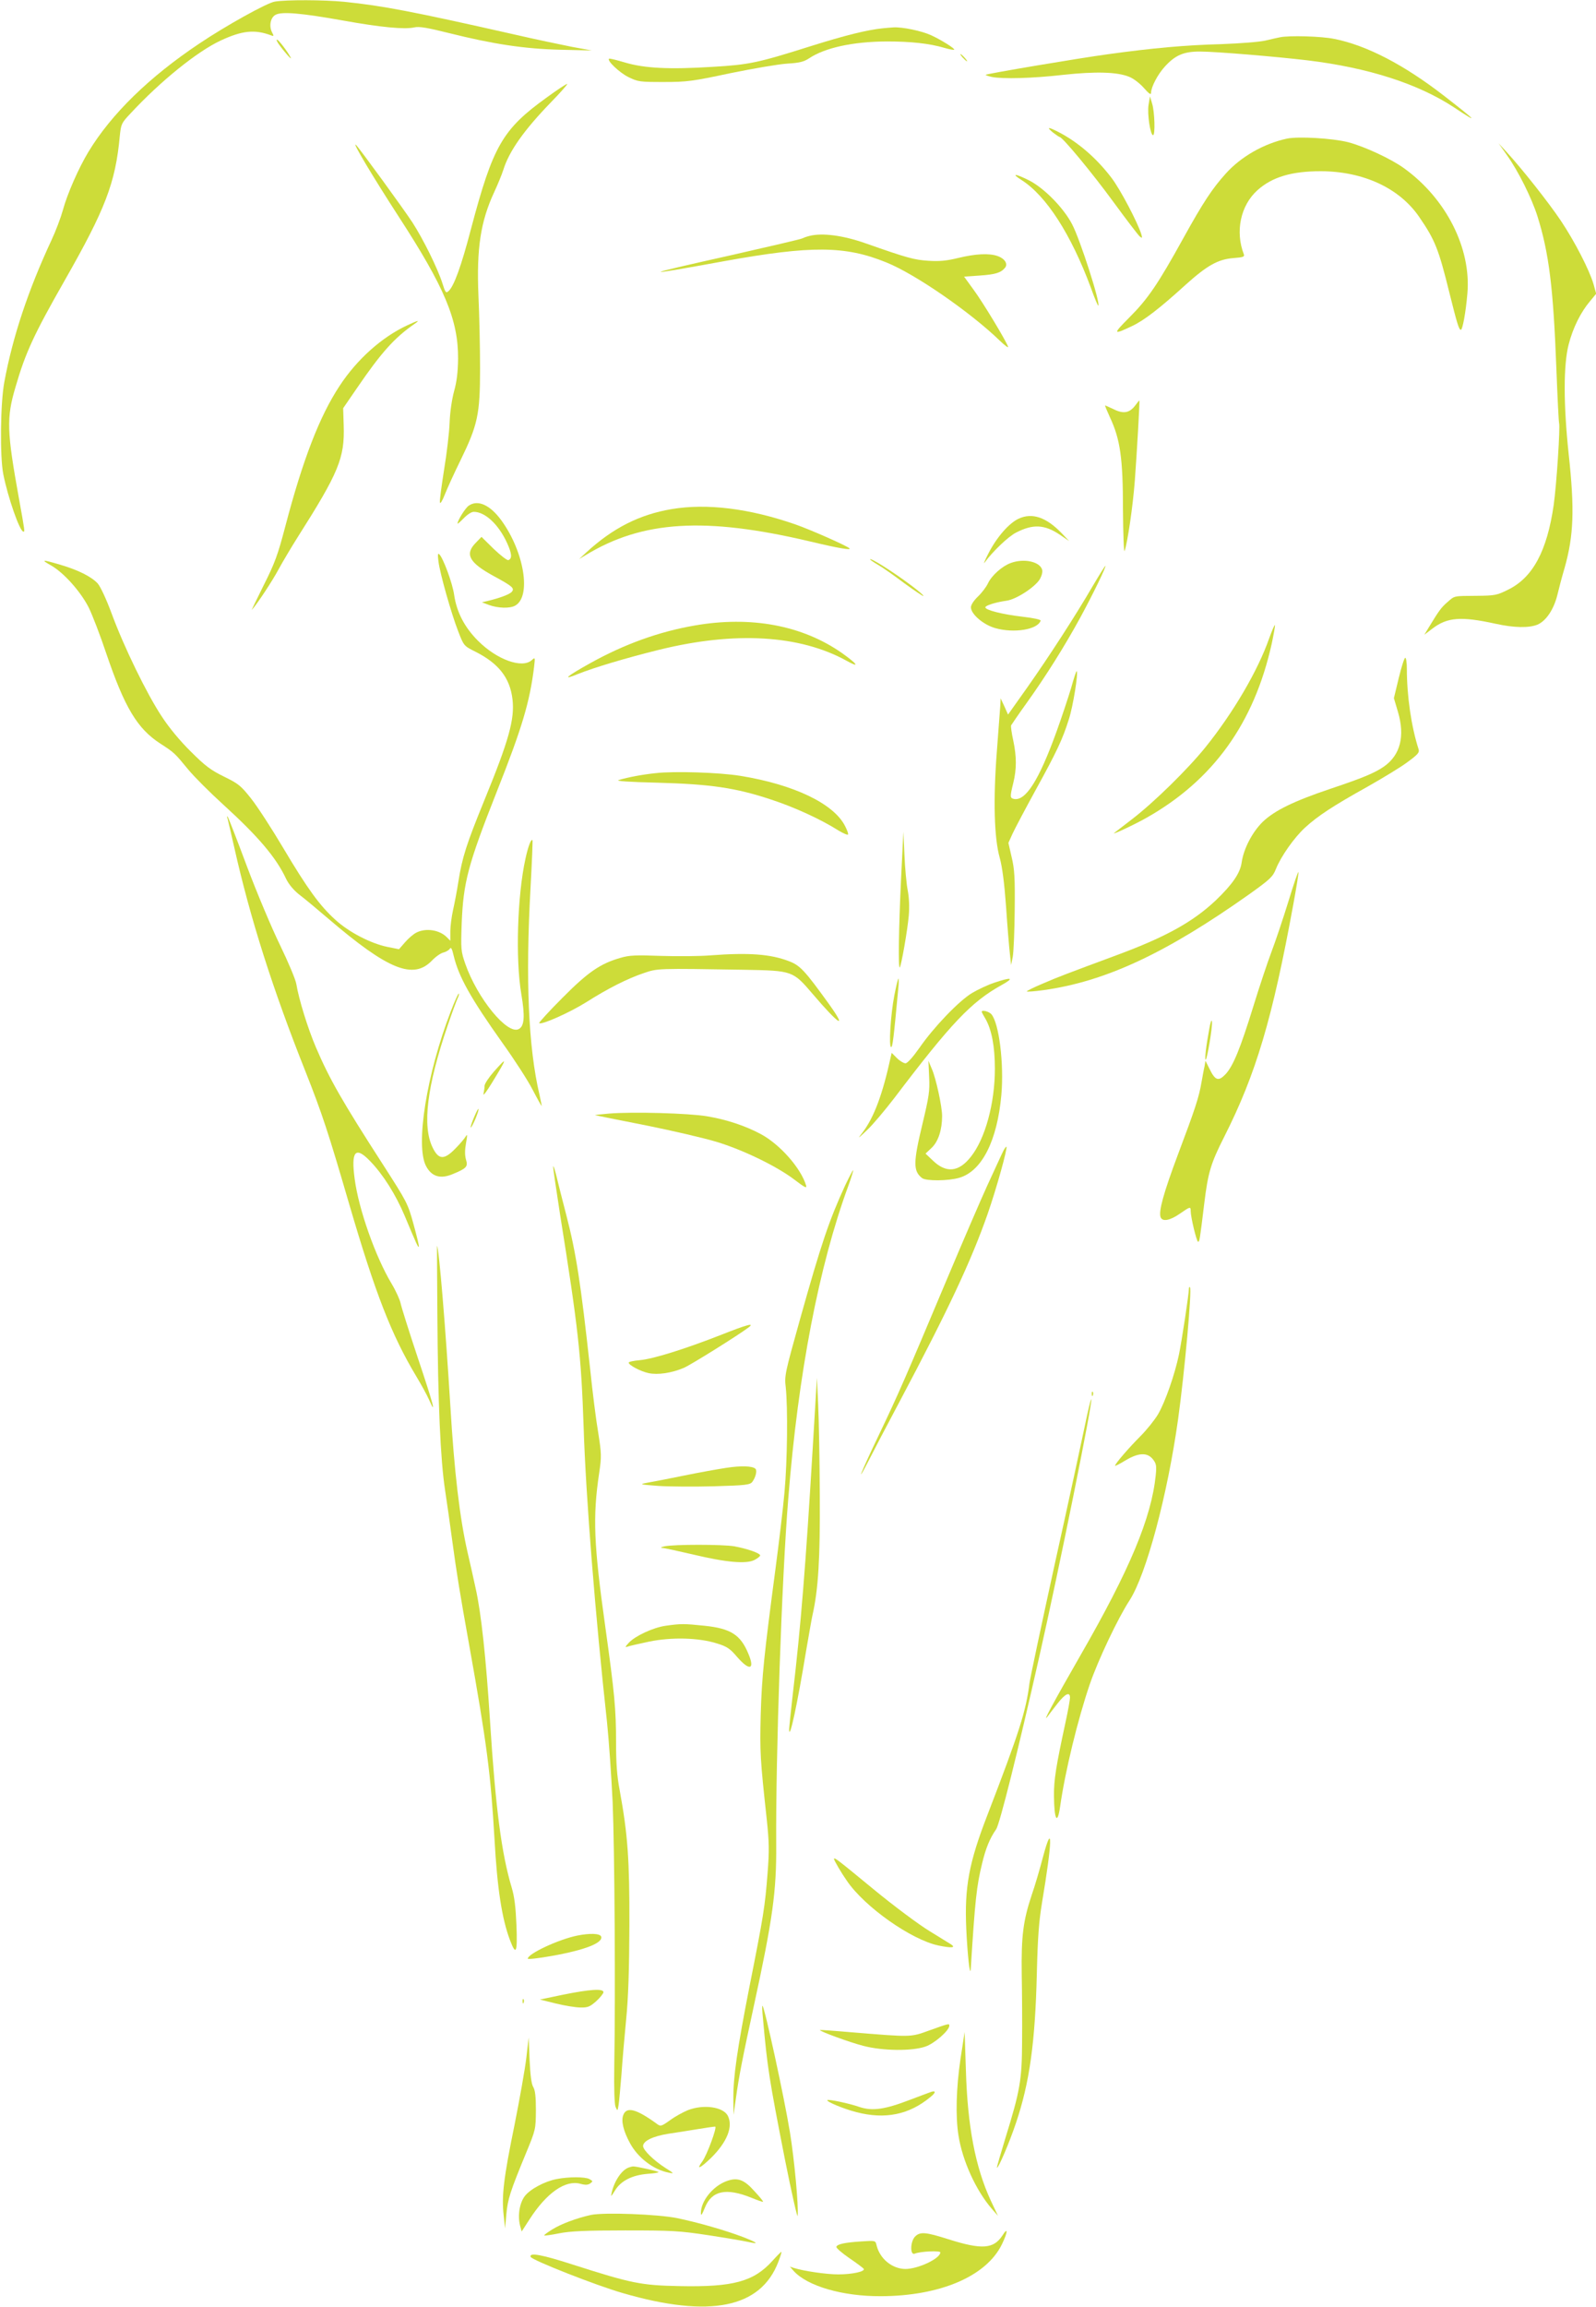 <?xml version="1.0" standalone="no"?>
<!DOCTYPE svg PUBLIC "-//W3C//DTD SVG 20010904//EN"
 "http://www.w3.org/TR/2001/REC-SVG-20010904/DTD/svg10.dtd">
<svg version="1.0" xmlns="http://www.w3.org/2000/svg"
 width="886pt" height="1280pt" viewBox="0 0 886 1280"
 preserveAspectRatio="xMidYMid meet">
<g transform="translate(0,1280) scale(0.1,-0.1)"
fill="#cddc39" stroke="none">
<path d="M1525 12791 c-43 -7 -272 -134 -419 -233 -277 -185 -488 -390 -616
-602 -53 -88 -116 -230 -141 -322 -11 -40 -39 -115 -63 -166 -130 -279 -216
-538 -262 -788 -22 -117 -25 -412 -6 -510 26 -131 92 -320 112 -320 8 0 9 -3
-25 185 -67 371 -70 446 -19 617 55 190 101 290 272 590 227 398 283 543 307
803 7 67 9 72 59 125 169 182 372 345 501 405 120 56 190 63 282 28 13 -5 14
-3 4 16 -19 35 -10 84 19 99 35 19 145 9 375 -32 210 -38 342 -50 395 -38 27
6 70 -1 190 -31 248 -62 420 -88 620 -93 l175 -4 -110 20 c-60 12 -209 43
-330 71 -553 125 -720 157 -934 179 -112 11 -322 12 -386 1z"/>
<path d="M4900 12643 c-87 -9 -208 -39 -399 -99 -295 -93 -341 -103 -546 -115
-240 -15 -377 -8 -485 24 -47 14 -87 24 -89 21 -12 -11 57 -76 106 -101 55
-27 64 -28 198 -28 128 0 159 4 370 49 127 26 268 50 315 53 68 4 92 10 121
29 88 59 243 93 432 94 133 0 237 -11 321 -36 27 -8 51 -12 53 -10 6 6 -71 54
-127 80 -54 25 -162 47 -210 44 -14 -1 -41 -3 -60 -5z"/>
<path d="M7105 12593 c-11 -2 -47 -10 -80 -18 -34 -8 -142 -16 -247 -20 -195
-5 -383 -22 -628 -56 -162 -22 -672 -108 -678 -114 -2 -2 13 -7 34 -12 61 -12
225 -8 399 12 177 19 297 16 363 -11 24 -9 60 -37 82 -62 30 -34 40 -40 40
-26 1 32 36 100 76 144 58 64 105 84 194 84 89 0 423 -28 600 -49 337 -41 613
-130 812 -261 143 -95 129 -79 -55 64 -222 172 -429 280 -609 316 -71 15 -253
20 -303 9z"/>
<path d="M1549 12553 c30 -42 73 -90 65 -73 -16 32 -68 100 -76 100 -5 0 0
-12 11 -27z"/>
<path d="M5345 12480 c10 -11 20 -20 23 -20 3 0 -3 9 -13 20 -10 11 -20 20
-23 20 -3 0 3 -9 13 -20z"/>
<path d="M3035 12259 c-246 -177 -298 -268 -420 -728 -54 -207 -96 -324 -127
-348 -12 -11 -17 -4 -32 45 -26 82 -106 244 -166 337 -51 78 -293 410 -313
430 -29 28 95 -179 235 -395 256 -394 332 -574 331 -790 -1 -75 -7 -126 -22
-180 -12 -44 -23 -116 -25 -175 -2 -55 -16 -173 -31 -263 -14 -89 -25 -170
-23 -180 2 -10 13 8 27 43 13 33 52 119 87 190 96 197 109 255 109 510 0 116
-4 298 -9 405 -11 262 12 412 88 575 18 39 41 94 50 122 32 104 115 221 265
376 52 53 92 99 90 101 -2 3 -54 -31 -114 -75z"/>
<path d="M6376 12218 c-8 -50 10 -168 25 -168 13 0 9 129 -5 175 l-12 40 -8
-47z"/>
<path d="M5845 12065 c17 -13 33 -24 37 -25 16 0 181 -199 300 -362 71 -97
136 -182 145 -190 14 -11 15 -10 9 12 -20 65 -118 252 -167 315 -84 110 -188
199 -296 254 -55 28 -65 27 -28 -4z"/>
<path d="M7145 12031 c-130 -28 -257 -101 -341 -195 -74 -82 -125 -159 -234
-356 -143 -259 -199 -340 -301 -442 -93 -93 -91 -98 16 -47 66 31 153 98 297
229 119 107 179 141 265 148 54 4 63 7 58 21 -49 127 -18 271 75 355 82 74
190 106 353 106 235 -1 435 -93 545 -253 88 -128 108 -178 167 -417 44 -176
54 -210 65 -210 9 0 27 95 36 201 22 250 -117 526 -351 695 -71 52 -220 121
-311 145 -88 22 -275 33 -339 20z"/>
<path d="M8365 11940 c64 -90 138 -239 170 -340 64 -204 88 -397 105 -845 6
-159 13 -296 15 -302 7 -22 -14 -343 -30 -456 -37 -255 -116 -402 -253 -469
-62 -31 -74 -33 -172 -34 -135 -1 -123 1 -166 -36 -34 -30 -45 -45 -104 -142
l-23 -38 46 35 c82 62 158 68 349 26 104 -23 186 -24 233 -5 47 20 90 83 110
163 9 38 27 106 41 153 50 178 56 322 22 633 -29 275 -29 492 0 605 24 94 68
181 119 241 l34 41 -15 54 c-23 78 -104 236 -181 351 -67 100 -213 285 -300
380 l-46 50 46 -65z"/>
<path d="M5671 11801 c138 -88 275 -302 385 -598 20 -57 39 -101 41 -99 13 13
-100 365 -145 451 -47 91 -155 201 -239 244 -78 39 -102 40 -42 2z"/>
<path d="M4494 11491 c-17 -4 -35 -11 -41 -14 -6 -4 -183 -45 -394 -93 -512
-114 -519 -121 -38 -33 482 87 671 86 899 -7 162 -65 469 -278 631 -435 29
-28 49 -42 45 -32 -15 39 -140 246 -191 315 l-53 73 86 6 c87 6 118 15 141 43
18 21 -1 51 -40 65 -48 17 -122 13 -218 -10 -65 -16 -105 -20 -166 -16 -80 5
-117 15 -350 97 -125 44 -240 59 -311 41z"/>
<path d="M2261 10995 c-142 -66 -279 -189 -375 -335 -112 -169 -205 -411 -302
-780 -42 -160 -58 -204 -121 -329 -40 -80 -69 -141 -65 -135 32 36 115 162
149 226 23 42 70 121 104 175 230 362 263 442 257 623 l-3 95 79 115 c132 193
206 276 316 352 35 24 23 22 -39 -7z"/>
<path d="M6302 10550 c-31 -41 -65 -48 -119 -21 -24 11 -45 21 -48 21 -2 0 10
-29 26 -64 58 -123 73 -229 73 -513 1 -140 5 -242 9 -230 16 44 46 246 57 392
11 149 28 438 25 442 -1 2 -11 -11 -23 -27z"/>
<path d="M2602 9994 c-19 -13 -62 -82 -62 -99 0 -4 15 10 34 29 19 20 43 36
56 36 63 0 138 -70 185 -173 27 -59 29 -87 7 -95 -7 -2 -43 26 -81 62 l-68 67
-32 -33 c-62 -63 -37 -110 99 -184 105 -57 118 -68 101 -88 -12 -14 -68 -35
-136 -51 l-30 -7 40 -15 c50 -18 114 -20 144 -4 92 49 52 298 -76 474 -63 86
-131 116 -181 81z"/>
<path d="M3728 9975 c-178 -30 -326 -105 -473 -240 l-40 -37 35 21 c316 193
665 214 1245 77 159 -38 235 -51 220 -38 -19 16 -216 103 -299 132 -256 89
-492 118 -688 85z"/>
<path d="M5655 9922 c-54 -25 -122 -103 -168 -193 -21 -41 -30 -63 -20 -49 42
58 131 144 174 165 93 48 157 45 241 -11 l53 -36 -40 42 c-86 90 -165 117
-240 82z"/>
<path d="M2434 9685 c8 -66 71 -289 110 -389 31 -80 31 -80 97 -113 128 -65
190 -145 204 -263 13 -110 -20 -228 -156 -560 -100 -245 -123 -317 -144 -450
-8 -52 -22 -124 -30 -160 -8 -36 -15 -89 -15 -117 l0 -53 -20 20 c-41 41 -117
52 -169 25 -16 -8 -44 -32 -62 -53 l-34 -39 -65 13 c-92 19 -214 82 -289 151
-86 78 -154 171 -290 400 -63 106 -142 228 -177 272 -57 72 -71 83 -151 122
-73 36 -104 59 -184 139 -59 58 -122 134 -162 196 -82 124 -208 382 -277 569
-31 84 -63 151 -78 168 -36 38 -108 74 -206 103 -105 31 -112 30 -50 -5 70
-41 162 -144 207 -233 20 -41 64 -155 97 -254 102 -300 172 -417 300 -500 79
-51 80 -53 155 -144 33 -40 121 -128 197 -197 191 -174 291 -291 346 -409 15
-31 42 -63 72 -87 27 -20 100 -81 162 -134 332 -284 472 -341 576 -233 20 21
49 42 65 45 15 4 31 14 35 22 6 9 12 -3 20 -38 28 -118 93 -235 272 -487 66
-92 141 -208 167 -259 26 -50 49 -91 50 -90 1 1 -5 29 -12 62 -62 263 -78 642
-50 1144 8 146 13 266 11 269 -8 8 -24 -34 -39 -103 -45 -204 -56 -556 -23
-751 21 -123 17 -178 -14 -194 -63 -34 -230 170 -297 362 -24 69 -25 81 -20
223 9 228 34 325 194 730 142 358 184 500 208 695 6 53 6 54 -13 37 -53 -48
-193 2 -298 107 -75 75 -119 159 -133 256 -9 64 -61 205 -83 225 -7 7 -9 -4
-4 -40z"/>
<path d="M4830 9696 c0 -2 20 -16 44 -30 25 -14 90 -60 146 -102 56 -41 104
-73 106 -71 3 3 -28 29 -68 59 -100 75 -228 156 -228 144z"/>
<path d="M5611 9676 c-47 -17 -105 -68 -126 -112 -9 -20 -35 -54 -56 -74 -23
-22 -39 -46 -39 -60 0 -37 68 -96 134 -115 104 -30 236 -9 253 41 2 6 -40 15
-101 22 -112 13 -206 37 -206 52 0 10 55 28 119 37 54 8 158 76 184 120 11 20
16 41 12 53 -14 44 -101 63 -174 36z"/>
<path d="M6066 9548 c-94 -162 -245 -395 -365 -565 l-105 -148 -20 45 -21 45
-2 -40 c-2 -22 -10 -136 -19 -253 -21 -271 -15 -484 16 -592 14 -52 25 -135
35 -270 7 -107 17 -224 21 -260 l7 -65 9 45 c5 25 10 142 11 260 2 179 -1 228
-17 294 l-18 79 23 51 c13 28 70 136 127 240 119 216 151 284 186 396 23 71
53 257 43 266 -2 2 -16 -40 -31 -94 -16 -53 -52 -162 -81 -242 -98 -271 -172
-387 -237 -373 -21 5 -22 11 -3 88 19 77 19 146 0 236 -9 40 -14 78 -12 84 3
5 40 60 84 121 107 149 215 321 301 479 68 125 146 285 138 285 -2 0 -34 -51
-70 -112z"/>
<path d="M3855 9329 c-197 -34 -390 -104 -577 -208 -135 -75 -162 -99 -70 -61
90 36 270 90 453 135 419 103 778 82 1038 -61 75 -42 64 -21 -23 41 -220 155
-507 209 -821 154z"/>
<path d="M7046 9259 c-63 -181 -201 -415 -353 -604 -99 -123 -288 -308 -408
-400 -49 -38 -94 -72 -100 -77 -16 -14 114 47 181 85 369 209 596 524 694 966
11 52 19 98 18 102 -2 5 -16 -28 -32 -72z"/>
<path d="M7765 9038 l-27 -112 22 -74 c41 -137 14 -242 -78 -306 -53 -36 -115
-62 -297 -123 -202 -68 -309 -120 -375 -183 -58 -57 -106 -149 -117 -225 -8
-59 -50 -121 -144 -211 -126 -119 -277 -203 -550 -304 -280 -104 -321 -119
-411 -158 -48 -20 -88 -40 -88 -43 0 -3 42 0 93 7 345 48 680 205 1142 532
116 83 131 97 148 140 28 70 101 174 162 230 71 65 155 120 345 226 85 48 186
109 223 137 59 43 68 54 62 72 -40 124 -65 294 -65 445 0 34 -4 62 -9 62 -5 0
-21 -50 -36 -112z"/>
<path d="M3640 8510 c-76 -8 -150 -22 -205 -38 -20 -6 52 -11 215 -15 294 -8
433 -28 629 -93 129 -42 276 -109 377 -173 27 -16 50 -26 52 -21 2 5 -6 26
-17 47 -63 124 -284 230 -581 278 -116 19 -368 27 -470 15z"/>
<path d="M1264 8255 c3 -11 19 -81 36 -155 88 -393 214 -789 396 -1246 93
-235 127 -339 243 -737 145 -495 234 -724 372 -954 27 -45 59 -103 70 -128 44
-100 25 -27 -61 229 -49 147 -92 284 -96 304 -4 20 -26 69 -50 109 -89 148
-183 413 -205 581 -21 155 4 184 85 100 73 -75 143 -187 192 -303 68 -163 75
-177 79 -173 3 2 -11 58 -29 124 -32 117 -37 125 -168 329 -229 355 -299 478
-374 653 -45 105 -95 267 -109 352 -4 25 -45 122 -90 215 -46 94 -129 291
-185 440 -55 148 -103 271 -107 275 -3 3 -3 -4 1 -15z"/>
<path d="M5002 7920 c-13 -272 -16 -497 -7 -488 8 8 43 206 50 288 4 47 2 99
-6 140 -7 36 -15 124 -18 195 l-6 130 -13 -265z"/>
<path d="M7152 7797 c-29 -94 -71 -219 -93 -277 -22 -58 -67 -193 -100 -300
-74 -240 -113 -334 -155 -380 -40 -42 -58 -36 -90 30 l-22 44 -5 -30 c-4 -16
-11 -56 -17 -89 -14 -83 -35 -147 -130 -399 -81 -216 -109 -318 -97 -350 10
-26 51 -19 106 19 59 41 61 41 61 15 0 -34 33 -170 41 -170 8 0 9 5 34 210 21
173 36 224 111 372 177 350 268 657 384 1292 17 92 30 172 28 177 -2 5 -27
-69 -56 -164z"/>
<path d="M3945 7499 c-60 -5 -185 -6 -276 -3 -139 5 -175 4 -225 -11 -112 -32
-180 -79 -322 -222 -74 -74 -131 -137 -129 -140 12 -12 171 59 263 117 120 76
227 130 319 161 77 26 73 26 555 18 271 -5 271 -5 383 -136 144 -169 193 -200
91 -57 -137 190 -162 217 -225 241 -102 39 -222 48 -434 32z"/>
<path d="M4965 7278 c-21 -108 -32 -288 -18 -288 8 0 14 46 39 318 4 34 4 62
1 62 -2 0 -12 -42 -22 -92z"/>
<path d="M5519 7347 c-36 -12 -91 -38 -123 -57 -73 -44 -212 -189 -291 -303
-38 -54 -67 -86 -78 -87 -10 0 -32 13 -48 29 l-29 29 -6 -26 c-44 -203 -92
-332 -155 -415 -30 -39 -29 -38 25 13 32 30 98 109 149 175 317 418 429 536
597 629 74 41 57 46 -41 13z"/>
<path d="M2502 7187 c-133 -344 -197 -742 -137 -857 31 -59 80 -74 150 -44 75
31 84 41 72 79 -7 25 -7 52 0 92 8 43 8 53 -1 38 -6 -11 -32 -42 -58 -68 -62
-64 -93 -63 -126 5 -59 119 -32 341 83 677 25 74 51 143 56 153 6 11 8 22 6
25 -3 2 -23 -43 -45 -100z"/>
<path d="M5450 7186 c0 -3 9 -20 20 -38 35 -60 53 -155 53 -278 0 -192 -54
-389 -133 -488 -67 -86 -137 -93 -211 -22 l-41 39 35 33 c36 35 57 99 57 176
0 52 -34 209 -57 261 l-19 45 4 -90 c4 -79 -1 -109 -37 -260 -52 -216 -52
-262 -2 -301 22 -17 147 -16 207 2 125 37 210 205 233 460 15 175 -13 399 -56
448 -14 15 -53 25 -53 13z"/>
<path d="M6713 7090 c-18 -96 -26 -170 -20 -170 8 0 39 184 35 211 -2 15 -8
-1 -15 -41z"/>
<path d="M2741 6853 c-28 -32 -51 -67 -51 -78 0 -11 -3 -31 -6 -45 -3 -14 17
13 46 60 88 144 89 151 11 63z"/>
<path d="M2631 6599 c-12 -28 -20 -53 -18 -55 2 -3 14 19 26 47 12 29 20 54
17 56 -2 2 -13 -19 -25 -48z"/>
<path d="M3380 6621 c-47 -4 -81 -8 -76 -9 4 -1 130 -27 280 -56 149 -30 325
-71 391 -91 147 -44 335 -135 433 -209 59 -45 72 -52 67 -34 -29 97 -147 230
-253 286 -84 45 -189 80 -297 98 -100 17 -412 26 -545 15z"/>
<path d="M5562 6398 c-11 -24 -48 -104 -82 -178 -34 -74 -134 -306 -222 -515
-231 -549 -269 -637 -379 -867 -100 -209 -133 -291 -57 -143 22 44 100 193
173 330 271 511 397 780 488 1040 50 144 111 364 104 372 -3 2 -14 -15 -25
-39z"/>
<path d="M3071 6327 c-1 -9 17 -129 38 -265 101 -633 117 -776 131 -1182 12
-383 65 -1048 130 -1638 10 -97 24 -296 31 -442 11 -262 16 -1078 9 -1465 -2
-125 1 -209 7 -225 11 -25 11 -25 17 10 3 19 10 96 16 170 5 74 17 212 26 305
12 118 17 276 18 520 1 368 -9 506 -54 752 -15 77 -20 151 -20 264 0 185 -8
271 -60 644 -64 456 -70 609 -34 850 14 94 13 109 -5 225 -12 69 -32 229 -45
355 -52 477 -78 643 -132 852 -20 76 -44 172 -54 213 -10 41 -19 67 -19 57z"/>
<path d="M4692 6223 c-89 -194 -132 -320 -251 -744 -83 -297 -87 -313 -79
-377 12 -113 9 -408 -7 -582 -8 -91 -31 -282 -50 -425 -63 -476 -76 -598 -82
-810 -5 -207 -3 -245 33 -575 14 -133 15 -177 5 -305 -14 -181 -22 -234 -100
-626 -69 -352 -91 -505 -90 -627 l1 -87 13 90 c17 124 38 230 100 515 104 479
126 634 124 895 -3 497 31 1479 67 1920 55 693 170 1290 333 1734 17 47 29 86
27 88 -1 2 -21 -36 -44 -84z"/>
<path d="M2428 5507 c3 -491 17 -808 43 -977 11 -74 29 -198 39 -275 25 -184
42 -290 95 -585 98 -547 119 -713 140 -1072 15 -274 41 -444 86 -563 34 -90
42 -71 36 83 -4 98 -11 157 -26 207 -57 190 -90 442 -121 930 -22 347 -49 598
-80 734 -10 47 -30 136 -44 196 -44 192 -74 447 -96 815 -27 439 -63 874 -74
887 0 1 0 -170 2 -380z"/>
<path d="M6600 5649 c0 -29 -39 -287 -55 -364 -23 -111 -76 -263 -116 -332
-19 -32 -63 -87 -99 -123 -62 -62 -140 -152 -140 -163 0 -3 26 10 57 29 73 44
122 46 153 7 19 -24 21 -36 16 -88 -24 -237 -144 -524 -418 -1000 -152 -265
-214 -380 -183 -340 8 11 33 44 56 73 42 54 69 67 69 32 0 -11 -11 -73 -25
-137 -53 -245 -65 -320 -64 -408 1 -133 19 -165 34 -60 28 197 98 484 165 680
46 134 156 366 220 464 93 143 211 584 270 1006 36 259 78 721 66 732 -3 4 -6
0 -6 -8z"/>
<path d="M4005 5394 c-204 -80 -378 -134 -451 -141 -35 -3 -64 -9 -64 -14 0
-13 64 -48 110 -58 51 -11 128 0 196 29 40 17 305 183 359 224 37 28 -6 17
-150 -40z"/>
<path d="M4512 4770 c-39 -653 -66 -991 -112 -1380 -11 -96 -20 -182 -19 -190
2 -56 45 141 94 440 15 85 30 174 35 196 33 145 43 315 41 664 -1 195 -5 423
-9 505 l-7 150 -23 -385z"/>
<path d="M6061 5064 c0 -11 3 -14 6 -6 3 7 2 16 -1 19 -3 4 -6 -2 -5 -13z"/>
<path d="M6021 4882 c-18 -86 -92 -429 -166 -762 -73 -333 -136 -630 -140
-660 -20 -157 -56 -270 -235 -735 -101 -261 -126 -396 -116 -625 6 -138 21
-278 25 -225 24 383 32 458 63 585 20 84 43 140 78 190 19 26 120 428 240 960
109 481 298 1416 288 1426 -3 2 -19 -67 -37 -154z"/>
<path d="M4030 4655 c-47 -7 -152 -26 -235 -43 -82 -17 -172 -34 -200 -39 -48
-9 -46 -10 60 -18 61 -4 199 -5 308 -2 176 5 200 8 213 24 19 25 28 63 18 73
-17 16 -80 18 -164 5z"/>
<path d="M3690 4220 c-19 -4 -26 -8 -15 -9 12 0 88 -17 170 -36 188 -45 298
-54 343 -31 18 9 32 21 32 25 0 13 -73 38 -144 51 -67 11 -332 11 -386 0z"/>
<path d="M3695 3779 c-70 -10 -170 -57 -205 -95 -20 -22 -21 -26 -7 -21 10 4
64 16 120 28 126 26 276 22 377 -10 56 -17 73 -29 113 -76 69 -79 99 -69 61
20 -43 104 -98 139 -242 154 -115 12 -132 12 -217 0z"/>
<path d="M5791 2500 c-18 -69 -46 -165 -63 -213 -48 -144 -59 -229 -56 -442 2
-104 3 -273 2 -375 -1 -212 -11 -270 -93 -535 -27 -88 -48 -161 -47 -163 7 -7
70 140 106 248 76 225 107 449 116 835 5 195 11 281 29 390 57 340 60 455 6
255z"/>
<path d="M4630 2485 c0 -8 41 -78 72 -122 99 -145 357 -326 507 -358 73 -15
99 -13 71 6 -8 5 -62 38 -120 74 -58 35 -199 140 -313 234 -197 162 -217 178
-217 166z"/>
<path d="M3205 2060 c-104 -21 -275 -101 -275 -128 0 -5 60 2 133 15 186 33
287 73 274 108 -7 17 -62 19 -132 5z"/>
<path d="M3126 1732 l-129 -27 89 -22 c49 -12 110 -22 136 -22 41 -1 53 4 88
35 22 20 40 43 40 50 0 21 -75 16 -224 -14z"/>
<path d="M2901 1694 c0 -11 3 -14 6 -6 3 7 2 16 -1 19 -3 4 -6 -2 -5 -13z"/>
<path d="M4235 1605 c25 -279 34 -336 122 -785 38 -190 70 -331 71 -315 6 51
-18 312 -43 465 -33 200 -139 687 -152 700 -3 3 -2 -26 2 -65z"/>
<path d="M5160 1534 c-107 -39 -97 -38 -440 -10 -91 8 -166 13 -168 12 -6 -6
166 -69 241 -88 107 -28 269 -30 344 -4 49 16 133 89 133 116 0 13 -1 13 -110
-26z"/>
<path d="M5332 1375 c-24 -162 -28 -320 -11 -425 22 -140 97 -304 184 -405
l35 -40 -40 85 c-85 184 -129 410 -138 725 l-7 210 -23 -150z"/>
<path d="M2922 1383 c-7 -61 -37 -230 -66 -375 -60 -293 -72 -393 -60 -500 l8
-73 7 80 c8 83 20 122 110 340 53 128 53 131 54 235 0 76 -4 112 -15 130 -10
17 -16 65 -20 150 l-5 125 -13 -112z"/>
<path d="M5170 1193 c-8 -3 -60 -22 -115 -43 -142 -55 -212 -65 -284 -41 -57
20 -172 44 -178 38 -7 -8 91 -49 162 -67 159 -41 292 -14 410 84 30 24 32 37
5 29z"/>
<path d="M3818 1091 c-26 -11 -71 -35 -99 -56 -48 -34 -52 -35 -72 -20 -114
83 -169 98 -187 49 -13 -32 1 -90 38 -157 43 -79 128 -145 212 -162 34 -7 34
-6 -15 25 -66 42 -125 100 -125 122 0 28 53 54 138 68 42 6 116 18 165 26 48
8 91 14 97 14 13 0 -45 -157 -71 -193 -37 -50 -13 -40 49 20 89 88 123 174 92
234 -27 49 -135 64 -222 30z"/>
<path d="M3490 773 c-39 -14 -79 -74 -94 -138 -6 -27 -5 -26 19 12 32 52 94
84 181 91 35 2 62 7 60 10 -6 5 -125 32 -141 31 -5 0 -17 -3 -25 -6z"/>
<path d="M3090 709 c-67 -13 -147 -56 -177 -95 -29 -39 -40 -108 -26 -163 l9
-33 44 68 c94 146 198 219 281 197 29 -8 43 -7 56 2 15 11 15 13 -5 24 -24 13
-116 13 -182 0z"/>
<path d="M4032 697 c-75 -28 -142 -111 -141 -177 0 -18 6 -9 22 30 38 95 118
112 259 55 34 -14 63 -24 64 -22 2 2 -20 29 -49 60 -57 64 -94 77 -155 54z"/>
<path d="M3281 510 c-78 -17 -167 -50 -216 -81 -26 -16 -46 -31 -44 -33 2 -2
40 3 84 12 61 12 148 16 365 16 261 0 300 -2 465 -27 98 -15 197 -32 219 -37
64 -14 53 -5 -31 28 -101 38 -244 79 -363 104 -108 22 -406 33 -479 18z"/>
<path d="M5565 396 c-49 -75 -114 -80 -300 -21 -126 40 -157 43 -185 15 -27
-27 -29 -106 -2 -95 31 13 142 18 142 7 0 -34 -123 -92 -194 -92 -74 1 -142
57 -160 132 -6 26 -6 26 -83 21 -94 -6 -135 -15 -140 -30 -2 -6 30 -34 71 -62
41 -28 77 -55 81 -60 9 -15 -63 -31 -142 -31 -64 0 -190 18 -247 36 l-21 7 20
-23 c76 -85 272 -142 485 -141 329 1 584 110 671 286 34 69 36 102 4 51z"/>
<path d="M4288 255 c-104 -115 -218 -146 -514 -140 -215 4 -268 15 -593 119
-173 56 -245 69 -235 43 7 -18 365 -159 512 -201 483 -140 765 -83 863 174 11
29 19 54 17 55 -2 1 -24 -21 -50 -50z"/>
</g>
</svg>
